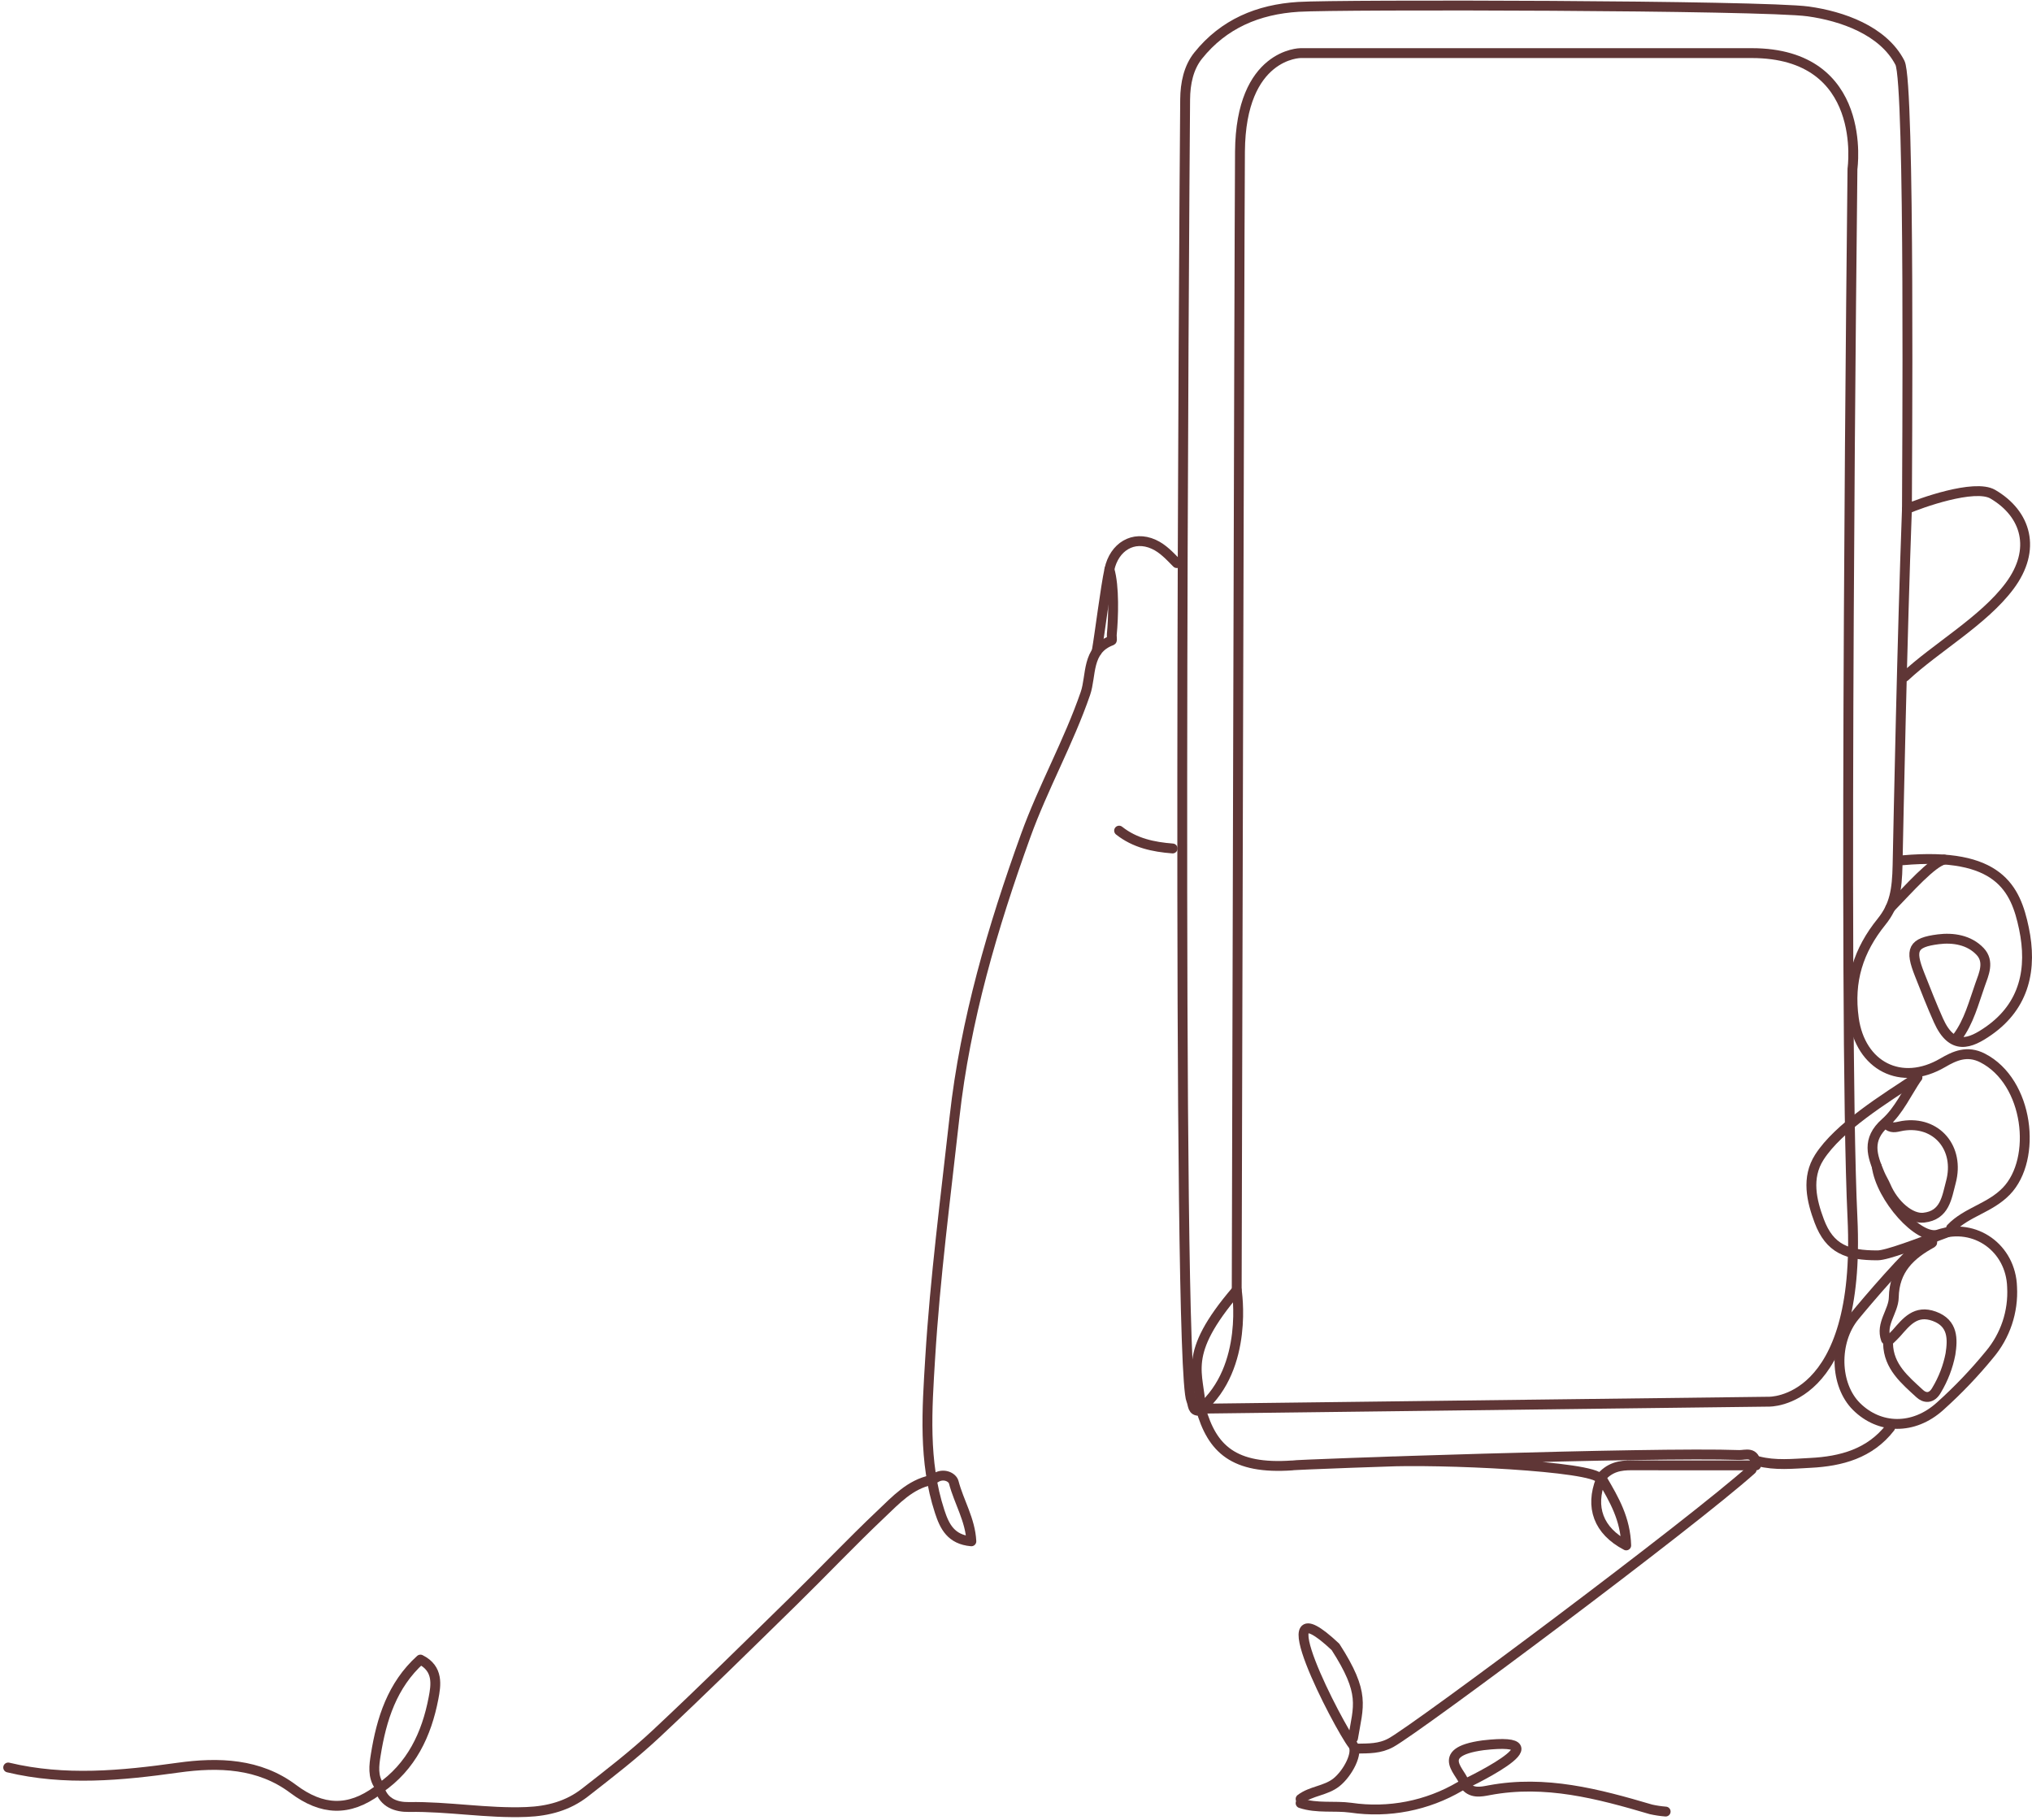 <svg width="412" height="369" viewBox="0 0 412 369" fill="none" xmlns="http://www.w3.org/2000/svg">
<path d="M386.218 137.191C392.541 131.285 402.182 125.857 407.447 118.815C412.991 111.399 410.854 104.175 404.046 100.193C400.361 98.038 389.227 102.044 386.643 103.187C386.643 97.162 387.313 16.77 385.222 12.722C381.825 6.145 373.442 3.267 366.645 2.319C357.473 1.04 271.512 0.879 263.275 1.389C255.062 1.898 248.087 4.848 242.932 11.278C240.983 13.709 240.323 16.917 240.295 20.152C240.098 42.841 238.518 277.063 241.543 283.916C241.956 284.851 241.686 286.142 243.284 286.025" stroke="#5F3636" stroke-width="2" stroke-linecap="round" stroke-linejoin="round"/>
<path d="M224.937 115.429C225.975 118.882 225.751 125.233 225.423 128.629C225.382 129.05 225.537 129.807 225.4 129.857C220.257 131.732 221.33 136.952 220.07 140.603C216.652 150.508 211.496 159.632 207.951 169.457C201.264 187.994 195.721 206.816 193.535 226.472C191.723 242.767 189.592 259.052 188.596 275.401C187.968 285.714 187.192 296.268 190.524 306.448C191.515 309.475 192.801 312.119 196.948 312.487C196.737 308.119 194.412 304.48 193.382 300.523C193.098 299.434 191.254 298.6 189.684 299.638" stroke="#5F3636" stroke-width="2" stroke-linecap="round" stroke-linejoin="round"/>
<path d="M188.834 300.064C184.509 300.951 181.636 304.116 178.672 306.921C172.557 312.708 166.764 318.833 160.746 324.725C151.574 333.704 142.432 342.719 133.06 351.487C128.508 355.746 123.539 359.573 118.618 363.415C115.178 366.101 111.193 367.185 106.735 367.362C98.751 367.679 90.875 366.221 82.909 366.351C80.391 366.392 77.843 365.579 76.954 362.597" stroke="#5F3636" stroke-width="2" stroke-linecap="round" stroke-linejoin="round"/>
<path d="M250.75 261.565C239.363 274.847 243.22 278.331 243.459 285.595C245.764 293.737 250.109 297.937 262.005 297.1C262.972 296.856 335.014 294.344 352.61 294.988C353.902 295.035 355.88 294.092 356.056 297.086C351.201 297.086 334.46 297.107 330.916 297.079C328.533 297.06 326.292 297.394 324.409 299.802C323.21 297.238 291.96 295.765 279.868 296.374" stroke="#5F3636" stroke-width="2" stroke-linecap="round" stroke-linejoin="round"/>
<path d="M355.163 297.936C342.919 308.925 287.493 350.3 282.034 353.309C279.765 354.559 277.528 354.466 275.189 354.514" stroke="#5F3636" stroke-width="2" stroke-linecap="round" stroke-linejoin="round"/>
<path d="M76.529 363.022C70.747 367.284 65.327 367.102 59.445 362.687C52.549 357.51 44.333 357.226 36.121 358.375C24.617 359.985 13.145 361.091 1.659 358.343" stroke="#5F3636" stroke-width="2" stroke-linecap="round" stroke-linejoin="round"/>
<path d="M396.852 210.305C399.227 207.118 400.179 203.293 401.471 199.649C402.235 197.497 403.422 194.966 401.485 192.908C399.25 190.533 395.97 190.059 393.038 190.425C387.776 191.083 387.203 192.497 389.201 197.541C390.443 200.674 391.662 203.821 393.041 206.894C395.821 213.087 399.464 211.616 403.21 208.996C410.57 203.849 412.067 196.324 410.363 188.206C408.679 180.186 405.351 172.671 385.792 174.409" stroke="#5F3636" stroke-width="2" stroke-linecap="round" stroke-linejoin="round"/>
<path d="M388.77 218.387C382.106 222.777 372.783 228.513 368.878 234.618C366.213 238.786 367.32 243.438 368.857 247.54C370.98 253.202 374.547 254.525 380.687 254.511C382.552 254.507 388.732 252.175 394.869 249.829" stroke="#5F3636" stroke-width="2" stroke-linecap="round" stroke-linejoin="round"/>
<path d="M380.514 236.449C381.359 242.855 389.074 251.576 393.02 250.279C400.499 247.82 407.727 253.062 407.961 260.925C408.24 265.919 406.596 270.829 403.365 274.647C400.308 278.379 396.968 281.872 393.376 285.094C387.97 289.981 381.066 289.754 376.433 285.174C371.984 280.776 371.791 272.033 376.004 266.879C378.488 263.84 386.994 253.845 390.276 251.568" stroke="#5F3636" stroke-width="2" stroke-linecap="round" stroke-linejoin="round"/>
<path d="M395.576 249.016C398.742 245.712 403.442 244.959 406.788 241.506C413.116 234.978 411.376 219.313 401.988 214.498C398.857 212.892 396.306 214.064 393.908 215.466C385.442 220.417 377.223 216.111 375.878 206.494C374.814 198.879 376.805 192.675 381.493 186.871C384.129 183.607 384.639 180.445 384.744 175.373C384.941 165.865 385.671 129.371 386.643 103.187" stroke="#5F3636" stroke-width="2" stroke-linecap="round" stroke-linejoin="round"/>
<path d="M382.814 228.171C383.807 228.866 384.729 228.412 385.803 228.245C392.648 227.182 397.399 232.778 395.556 239.652C394.719 242.775 394.349 246.406 390.044 246.87C387.359 247.16 383.974 244.252 382.381 240.511C382.009 239.638 381.489 238.827 381.121 237.952C379.591 234.315 378.377 231.052 382.27 227.611C385.012 225.187 386.643 221.507 388.77 218.387" stroke="#5F3636" stroke-width="2" stroke-linecap="round" stroke-linejoin="round"/>
<path d="M263.703 365.575C267.037 366.692 270.537 366.038 273.903 366.496C281.557 367.621 289.366 366.095 296.033 362.172C296.033 362.172 318.317 351.808 300.713 353.836C290.078 355.284 296.994 359.71 296.84 361.665C298.184 363.778 300.326 363.256 301.975 362.948C313.334 360.822 324.046 363.678 334.75 366.833C335.729 367.051 336.722 367.199 337.722 367.276" stroke="#5F3636" stroke-width="2" stroke-linecap="round" stroke-linejoin="round"/>
<path d="M382.814 272.413C382.922 277.078 386.241 279.783 389.254 282.559C390.196 283.427 391.629 283.69 392.67 281.812C394.021 279.564 394.968 277.097 395.467 274.523C395.925 271.542 396.06 268.275 392.181 266.861C388.437 265.497 386.545 267.969 384.512 270.282C384.115 270.733 383.665 271.137 383.24 271.562" stroke="#5F3636" stroke-width="2" stroke-linecap="round" stroke-linejoin="round"/>
<path d="M383.24 289.428C379.138 294.715 373.292 296.272 367.071 296.585C363.55 296.762 359.953 297.161 356.44 296.235" stroke="#5F3636" stroke-width="2" stroke-linecap="round" stroke-linejoin="round"/>
<path d="M76.954 362.171C75.507 360.199 75.856 357.859 76.183 355.803C77.34 348.53 79.515 341.646 85.246 336.464C88.959 338.318 88.401 341.66 87.898 344.282C86.493 351.621 83.418 358.178 76.954 362.596" stroke="#5F3636" stroke-width="2" stroke-linecap="round" stroke-linejoin="round"/>
<path d="M274.338 352.387C275.415 345.797 276.9 343.408 270.779 333.897C255.612 319.659 271.419 350.009 274.279 353.709C275.506 355.297 273.271 359.529 270.965 361.358C268.78 363.091 265.868 363.067 263.703 364.724" stroke="#5F3636" stroke-width="2" stroke-linecap="round" stroke-linejoin="round"/>
<path d="M238.605 114.166C237.179 112.726 235.805 111.199 233.921 110.348C229.793 108.483 225.924 110.852 224.937 115.43C224.111 119.262 223.024 128.232 222.353 132.114" stroke="#5F3636" stroke-width="2" stroke-linecap="round" stroke-linejoin="round"/>
<path d="M324.535 300.064C322.415 305.513 324.018 310.321 329.725 313.317C329.571 307.954 327.269 304.008 324.96 300.064" stroke="#5F3636" stroke-width="2" stroke-linecap="round" stroke-linejoin="round"/>
<path d="M391.748 251.568C391.748 251.71 391.8 251.947 391.74 251.98C387.327 254.387 384.083 257.41 383.975 263.051C383.921 265.87 381.248 268.384 382.389 271.561" stroke="#5F3636" stroke-width="2" stroke-linecap="round" stroke-linejoin="round"/>
<path d="M226.906 168.403C230.084 170.922 233.837 171.716 237.754 172.019" stroke="#5F3636" stroke-width="2" stroke-linecap="round" stroke-linejoin="round"/>
<path d="M394.2 174.267C391.678 174.895 387.172 180.018 383.265 184.066" stroke="#5F3636" stroke-width="2" stroke-linecap="round" stroke-linejoin="round"/>
<path d="M243.459 285.594L358.576 284.179C358.576 284.179 377.402 284.903 375.598 246.891C373.63 205.393 375.598 34.227 375.598 34.227C375.598 34.227 378.995 10.767 355.163 10.767H263.703C263.703 10.767 251.557 10.767 251.412 30.752C251.267 50.688 250.75 261.565 250.75 261.565C250.75 261.565 253.318 277.162 243.459 285.594Z" stroke="#5F3636" stroke-width="2" stroke-linecap="round" stroke-linejoin="round"/>
</svg>
